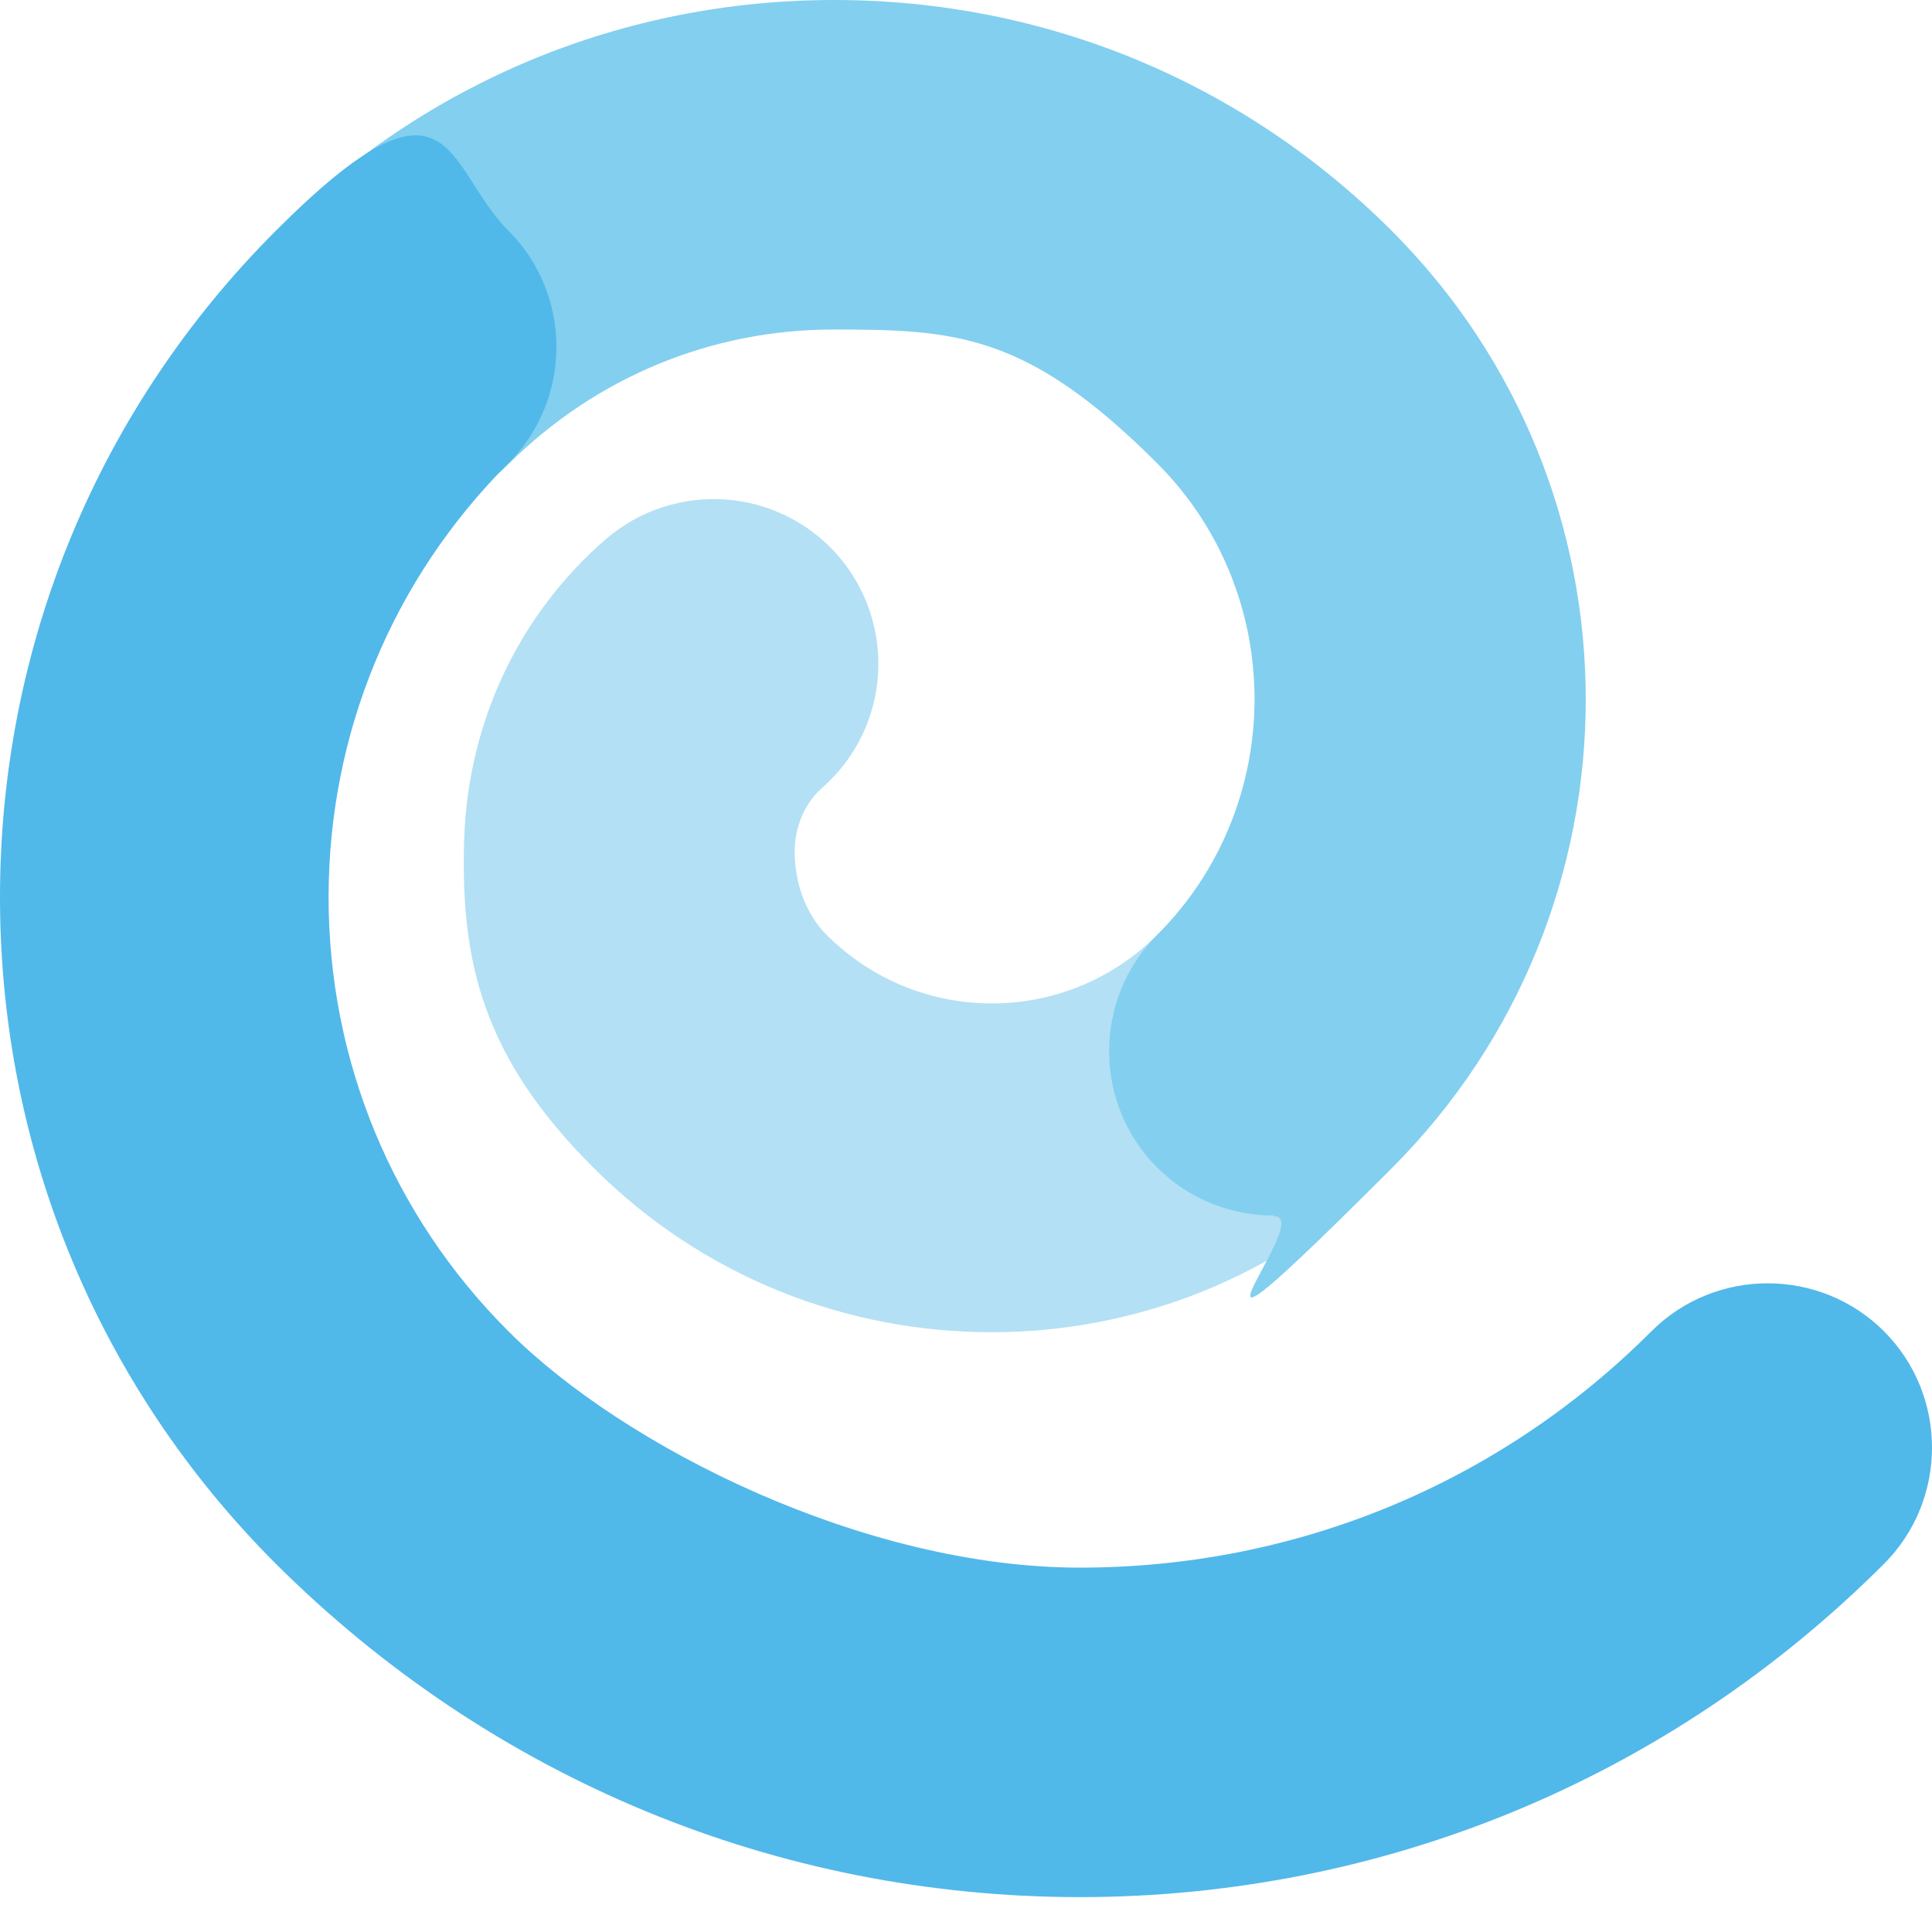 <?xml version="1.0" encoding="UTF-8"?> <svg xmlns="http://www.w3.org/2000/svg" width="25" height="25" viewBox="0 0 25 25" fill="none"><path d="M12.829 17.239C10.965 17.239 9.101 16.533 7.676 15.107C6.25 13.682 5.958 12.451 6.006 10.867C6.055 9.345 6.713 7.956 7.834 6.981C8.723 6.213 10.063 6.299 10.843 7.188C11.611 8.077 11.525 9.418 10.636 10.197C10.344 10.453 10.283 10.819 10.283 11.014C10.283 11.416 10.417 11.818 10.697 12.098C11.879 13.28 13.791 13.28 14.973 12.098C15.802 11.27 17.154 11.27 17.983 12.098C18.811 12.926 18.811 14.279 17.983 15.107C16.557 16.533 14.693 17.239 12.829 17.239Z" fill="#B3E0F4"></path><path d="M16.484 15.729C15.936 15.729 15.387 15.521 14.973 15.107C14.145 14.279 14.145 12.926 14.973 12.098C16.654 10.417 16.654 7.675 14.973 5.994C13.292 4.313 12.366 4.264 10.782 4.264C9.198 4.264 7.712 4.885 6.591 5.994C5.47 7.103 4.41 6.823 3.582 5.994C2.753 5.166 2.753 3.813 3.582 2.985C5.507 1.06 8.065 0 10.794 0C13.523 0 16.082 1.06 18.007 2.985C21.357 6.335 21.357 11.769 18.007 15.119C14.656 18.47 17.044 15.741 16.496 15.741H16.484V15.729Z" fill="#83CFEF"></path><path d="M13.986 24.549C10.051 24.549 6.36 23.014 3.57 20.236C1.267 17.934 0 14.864 0 11.611C0 8.358 1.267 5.288 3.57 2.985C5.872 0.682 5.75 2.156 6.579 2.985C7.407 3.813 7.407 5.166 6.579 5.994C5.08 7.493 4.252 9.491 4.252 11.611C4.252 13.73 5.08 15.729 6.579 17.227C8.077 18.726 11.184 20.285 13.974 20.285C16.764 20.285 19.396 19.201 21.369 17.227C22.198 16.399 23.55 16.399 24.379 17.227C25.207 18.056 25.207 19.408 24.379 20.236C21.601 23.014 17.897 24.549 13.962 24.549H13.986Z" fill="#51B8EA"></path></svg> 